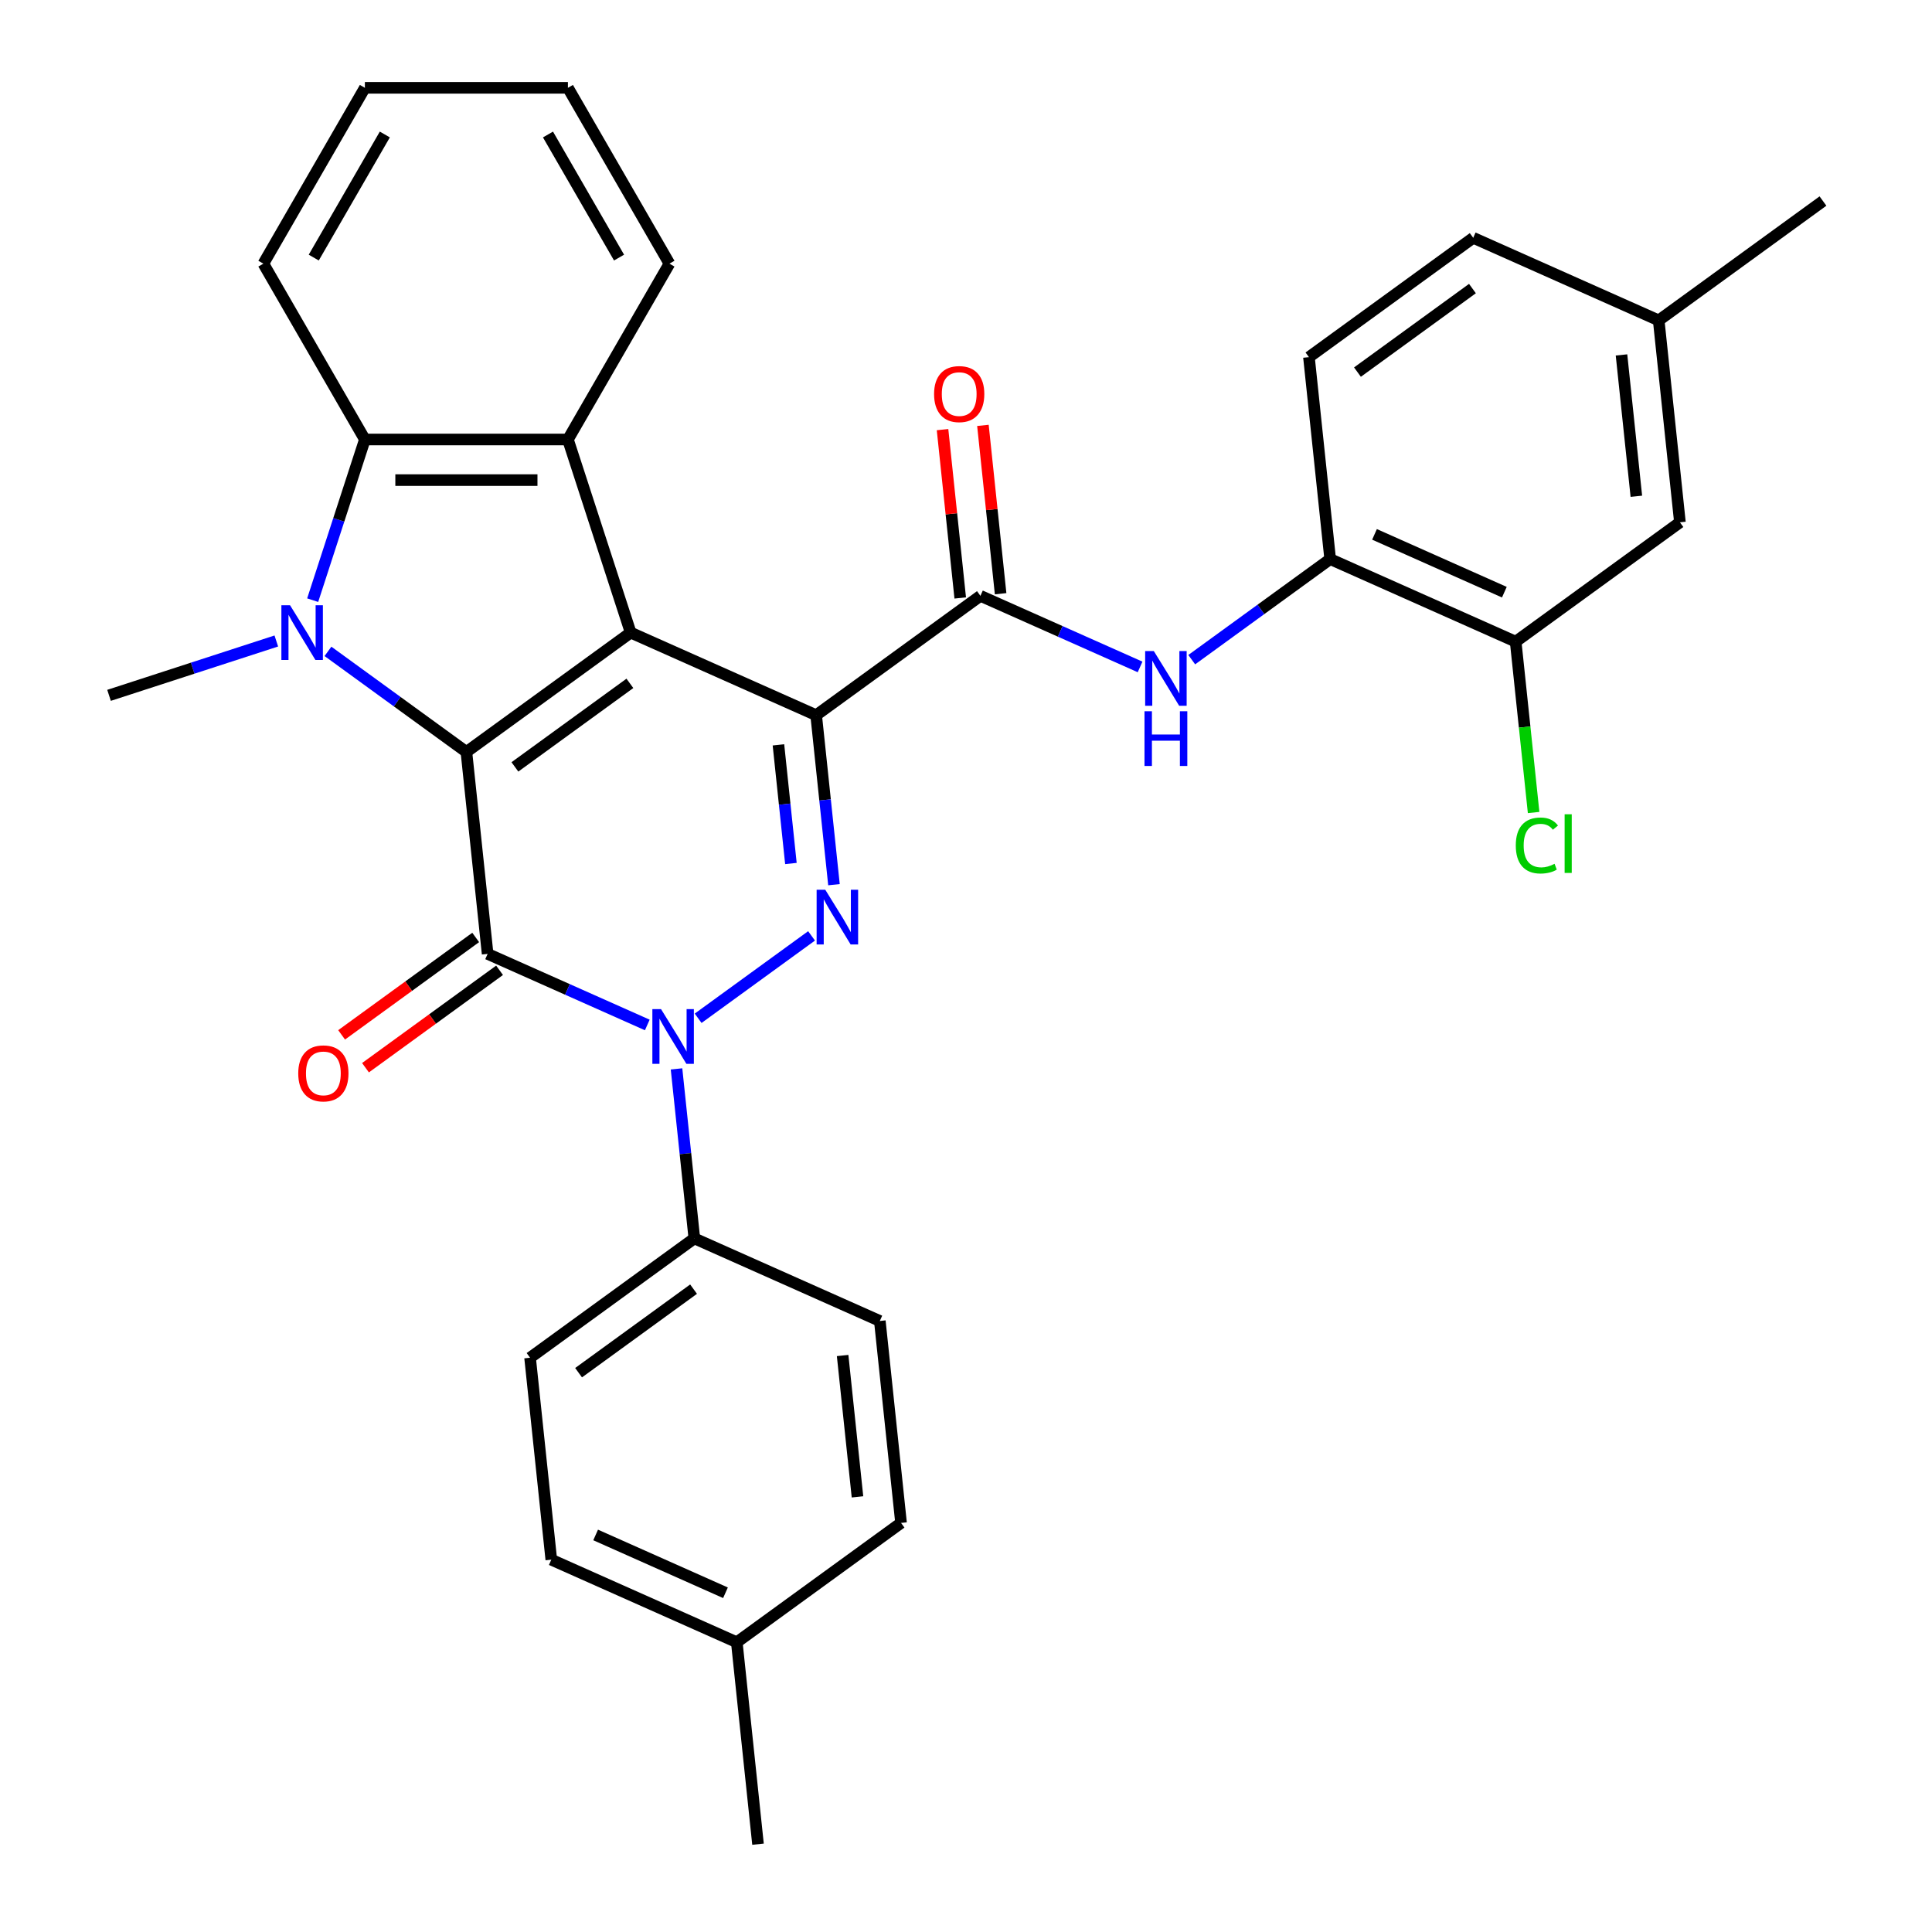 <?xml version='1.0' encoding='iso-8859-1'?>
<svg version='1.1' baseProfile='full'
              xmlns='http://www.w3.org/2000/svg'
                      xmlns:rdkit='http://www.rdkit.org/xml'
                      xmlns:xlink='http://www.w3.org/1999/xlink'
                  xml:space='preserve'
width='1000px' height='1000px' viewBox='0 0 1000 1000'>
<!-- END OF HEADER -->
<rect style='opacity:1.0;fill:#FFFFFF;stroke:none' width='1000' height='1000' x='0' y='0'> </rect>
<path class='bond-0' d='M 422.441,370.18 L 326.432,327.434' style='fill:none;fill-rule:evenodd;stroke:#000000;stroke-width:6px;stroke-linecap:butt;stroke-linejoin:miter;stroke-opacity:1' />
<path class='bond-3' d='M 422.441,370.18 L 427.051,414.045' style='fill:none;fill-rule:evenodd;stroke:#000000;stroke-width:6px;stroke-linecap:butt;stroke-linejoin:miter;stroke-opacity:1' />
<path class='bond-3' d='M 427.051,414.045 L 431.662,457.911' style='fill:none;fill-rule:evenodd;stroke:#0000FF;stroke-width:6px;stroke-linecap:butt;stroke-linejoin:miter;stroke-opacity:1' />
<path class='bond-3' d='M 402.92,385.536 L 406.147,416.242' style='fill:none;fill-rule:evenodd;stroke:#000000;stroke-width:6px;stroke-linecap:butt;stroke-linejoin:miter;stroke-opacity:1' />
<path class='bond-3' d='M 406.147,416.242 L 409.375,446.948' style='fill:none;fill-rule:evenodd;stroke:#0000FF;stroke-width:6px;stroke-linecap:butt;stroke-linejoin:miter;stroke-opacity:1' />
<path class='bond-7' d='M 422.441,370.18 L 507.464,308.407' style='fill:none;fill-rule:evenodd;stroke:#000000;stroke-width:6px;stroke-linecap:butt;stroke-linejoin:miter;stroke-opacity:1' />
<path class='bond-1' d='M 326.432,327.434 L 241.409,389.207' style='fill:none;fill-rule:evenodd;stroke:#000000;stroke-width:6px;stroke-linecap:butt;stroke-linejoin:miter;stroke-opacity:1' />
<path class='bond-1' d='M 326.033,353.704 L 266.517,396.945' style='fill:none;fill-rule:evenodd;stroke:#000000;stroke-width:6px;stroke-linecap:butt;stroke-linejoin:miter;stroke-opacity:1' />
<path class='bond-6' d='M 326.432,327.434 L 293.956,227.483' style='fill:none;fill-rule:evenodd;stroke:#000000;stroke-width:6px;stroke-linecap:butt;stroke-linejoin:miter;stroke-opacity:1' />
<path class='bond-5' d='M 241.409,389.207 L 205.581,363.176' style='fill:none;fill-rule:evenodd;stroke:#000000;stroke-width:6px;stroke-linecap:butt;stroke-linejoin:miter;stroke-opacity:1' />
<path class='bond-5' d='M 205.581,363.176 L 169.753,337.146' style='fill:none;fill-rule:evenodd;stroke:#0000FF;stroke-width:6px;stroke-linecap:butt;stroke-linejoin:miter;stroke-opacity:1' />
<path class='bond-32' d='M 241.409,389.207 L 252.395,493.725' style='fill:none;fill-rule:evenodd;stroke:#000000;stroke-width:6px;stroke-linecap:butt;stroke-linejoin:miter;stroke-opacity:1' />
<path class='bond-2' d='M 252.395,493.725 L 293.715,512.122' style='fill:none;fill-rule:evenodd;stroke:#000000;stroke-width:6px;stroke-linecap:butt;stroke-linejoin:miter;stroke-opacity:1' />
<path class='bond-2' d='M 293.715,512.122 L 335.036,530.52' style='fill:none;fill-rule:evenodd;stroke:#0000FF;stroke-width:6px;stroke-linecap:butt;stroke-linejoin:miter;stroke-opacity:1' />
<path class='bond-12' d='M 246.217,485.223 L 211.519,510.433' style='fill:none;fill-rule:evenodd;stroke:#000000;stroke-width:6px;stroke-linecap:butt;stroke-linejoin:miter;stroke-opacity:1' />
<path class='bond-12' d='M 211.519,510.433 L 176.821,535.642' style='fill:none;fill-rule:evenodd;stroke:#FF0000;stroke-width:6px;stroke-linecap:butt;stroke-linejoin:miter;stroke-opacity:1' />
<path class='bond-12' d='M 258.572,502.228 L 223.874,527.437' style='fill:none;fill-rule:evenodd;stroke:#000000;stroke-width:6px;stroke-linecap:butt;stroke-linejoin:miter;stroke-opacity:1' />
<path class='bond-12' d='M 223.874,527.437 L 189.176,552.647' style='fill:none;fill-rule:evenodd;stroke:#FF0000;stroke-width:6px;stroke-linecap:butt;stroke-linejoin:miter;stroke-opacity:1' />
<path class='bond-4' d='M 420.059,484.41 L 361.357,527.059' style='fill:none;fill-rule:evenodd;stroke:#0000FF;stroke-width:6px;stroke-linecap:butt;stroke-linejoin:miter;stroke-opacity:1' />
<path class='bond-11' d='M 350.167,553.258 L 354.778,597.124' style='fill:none;fill-rule:evenodd;stroke:#0000FF;stroke-width:6px;stroke-linecap:butt;stroke-linejoin:miter;stroke-opacity:1' />
<path class='bond-11' d='M 354.778,597.124 L 359.388,640.99' style='fill:none;fill-rule:evenodd;stroke:#000000;stroke-width:6px;stroke-linecap:butt;stroke-linejoin:miter;stroke-opacity:1' />
<path class='bond-19' d='M 143.019,331.777 L 99.727,345.843' style='fill:none;fill-rule:evenodd;stroke:#0000FF;stroke-width:6px;stroke-linecap:butt;stroke-linejoin:miter;stroke-opacity:1' />
<path class='bond-19' d='M 99.727,345.843 L 56.435,359.91' style='fill:none;fill-rule:evenodd;stroke:#000000;stroke-width:6px;stroke-linecap:butt;stroke-linejoin:miter;stroke-opacity:1' />
<path class='bond-33' d='M 161.841,310.647 L 175.351,269.065' style='fill:none;fill-rule:evenodd;stroke:#0000FF;stroke-width:6px;stroke-linecap:butt;stroke-linejoin:miter;stroke-opacity:1' />
<path class='bond-33' d='M 175.351,269.065 L 188.862,227.483' style='fill:none;fill-rule:evenodd;stroke:#000000;stroke-width:6px;stroke-linecap:butt;stroke-linejoin:miter;stroke-opacity:1' />
<path class='bond-8' d='M 293.956,227.483 L 188.862,227.483' style='fill:none;fill-rule:evenodd;stroke:#000000;stroke-width:6px;stroke-linecap:butt;stroke-linejoin:miter;stroke-opacity:1' />
<path class='bond-8' d='M 278.192,248.502 L 204.626,248.502' style='fill:none;fill-rule:evenodd;stroke:#000000;stroke-width:6px;stroke-linecap:butt;stroke-linejoin:miter;stroke-opacity:1' />
<path class='bond-22' d='M 293.956,227.483 L 346.503,136.469' style='fill:none;fill-rule:evenodd;stroke:#000000;stroke-width:6px;stroke-linecap:butt;stroke-linejoin:miter;stroke-opacity:1' />
<path class='bond-9' d='M 507.464,308.407 L 548.784,326.804' style='fill:none;fill-rule:evenodd;stroke:#000000;stroke-width:6px;stroke-linecap:butt;stroke-linejoin:miter;stroke-opacity:1' />
<path class='bond-9' d='M 548.784,326.804 L 590.105,345.201' style='fill:none;fill-rule:evenodd;stroke:#0000FF;stroke-width:6px;stroke-linecap:butt;stroke-linejoin:miter;stroke-opacity:1' />
<path class='bond-14' d='M 517.916,307.308 L 513.337,263.743' style='fill:none;fill-rule:evenodd;stroke:#000000;stroke-width:6px;stroke-linecap:butt;stroke-linejoin:miter;stroke-opacity:1' />
<path class='bond-14' d='M 513.337,263.743 L 508.758,220.177' style='fill:none;fill-rule:evenodd;stroke:#FF0000;stroke-width:6px;stroke-linecap:butt;stroke-linejoin:miter;stroke-opacity:1' />
<path class='bond-14' d='M 497.012,309.505 L 492.433,265.94' style='fill:none;fill-rule:evenodd;stroke:#000000;stroke-width:6px;stroke-linecap:butt;stroke-linejoin:miter;stroke-opacity:1' />
<path class='bond-14' d='M 492.433,265.94 L 487.854,222.374' style='fill:none;fill-rule:evenodd;stroke:#FF0000;stroke-width:6px;stroke-linecap:butt;stroke-linejoin:miter;stroke-opacity:1' />
<path class='bond-27' d='M 188.862,227.483 L 136.315,136.469' style='fill:none;fill-rule:evenodd;stroke:#000000;stroke-width:6px;stroke-linecap:butt;stroke-linejoin:miter;stroke-opacity:1' />
<path class='bond-10' d='M 616.84,341.44 L 652.667,315.41' style='fill:none;fill-rule:evenodd;stroke:#0000FF;stroke-width:6px;stroke-linecap:butt;stroke-linejoin:miter;stroke-opacity:1' />
<path class='bond-10' d='M 652.667,315.41 L 688.495,289.38' style='fill:none;fill-rule:evenodd;stroke:#000000;stroke-width:6px;stroke-linecap:butt;stroke-linejoin:miter;stroke-opacity:1' />
<path class='bond-13' d='M 688.495,289.38 L 784.504,332.125' style='fill:none;fill-rule:evenodd;stroke:#000000;stroke-width:6px;stroke-linecap:butt;stroke-linejoin:miter;stroke-opacity:1' />
<path class='bond-13' d='M 711.446,276.59 L 778.652,306.512' style='fill:none;fill-rule:evenodd;stroke:#000000;stroke-width:6px;stroke-linecap:butt;stroke-linejoin:miter;stroke-opacity:1' />
<path class='bond-16' d='M 688.495,289.38 L 677.51,184.861' style='fill:none;fill-rule:evenodd;stroke:#000000;stroke-width:6px;stroke-linecap:butt;stroke-linejoin:miter;stroke-opacity:1' />
<path class='bond-17' d='M 359.388,640.99 L 274.365,702.763' style='fill:none;fill-rule:evenodd;stroke:#000000;stroke-width:6px;stroke-linecap:butt;stroke-linejoin:miter;stroke-opacity:1' />
<path class='bond-17' d='M 358.989,667.26 L 299.473,710.501' style='fill:none;fill-rule:evenodd;stroke:#000000;stroke-width:6px;stroke-linecap:butt;stroke-linejoin:miter;stroke-opacity:1' />
<path class='bond-18' d='M 359.388,640.99 L 455.397,683.735' style='fill:none;fill-rule:evenodd;stroke:#000000;stroke-width:6px;stroke-linecap:butt;stroke-linejoin:miter;stroke-opacity:1' />
<path class='bond-15' d='M 784.504,332.125 L 869.527,270.352' style='fill:none;fill-rule:evenodd;stroke:#000000;stroke-width:6px;stroke-linecap:butt;stroke-linejoin:miter;stroke-opacity:1' />
<path class='bond-20' d='M 784.504,332.125 L 789.151,376.341' style='fill:none;fill-rule:evenodd;stroke:#000000;stroke-width:6px;stroke-linecap:butt;stroke-linejoin:miter;stroke-opacity:1' />
<path class='bond-20' d='M 789.151,376.341 L 793.798,420.556' style='fill:none;fill-rule:evenodd;stroke:#00CC00;stroke-width:6px;stroke-linecap:butt;stroke-linejoin:miter;stroke-opacity:1' />
<path class='bond-35' d='M 869.527,270.352 L 858.541,165.834' style='fill:none;fill-rule:evenodd;stroke:#000000;stroke-width:6px;stroke-linecap:butt;stroke-linejoin:miter;stroke-opacity:1' />
<path class='bond-35' d='M 846.975,256.872 L 839.286,183.709' style='fill:none;fill-rule:evenodd;stroke:#000000;stroke-width:6px;stroke-linecap:butt;stroke-linejoin:miter;stroke-opacity:1' />
<path class='bond-23' d='M 677.51,184.861 L 762.533,123.088' style='fill:none;fill-rule:evenodd;stroke:#000000;stroke-width:6px;stroke-linecap:butt;stroke-linejoin:miter;stroke-opacity:1' />
<path class='bond-23' d='M 702.618,192.6 L 762.134,149.359' style='fill:none;fill-rule:evenodd;stroke:#000000;stroke-width:6px;stroke-linecap:butt;stroke-linejoin:miter;stroke-opacity:1' />
<path class='bond-24' d='M 274.365,702.763 L 285.351,807.281' style='fill:none;fill-rule:evenodd;stroke:#000000;stroke-width:6px;stroke-linecap:butt;stroke-linejoin:miter;stroke-opacity:1' />
<path class='bond-25' d='M 455.397,683.735 L 466.382,788.254' style='fill:none;fill-rule:evenodd;stroke:#000000;stroke-width:6px;stroke-linecap:butt;stroke-linejoin:miter;stroke-opacity:1' />
<path class='bond-25' d='M 436.141,701.61 L 443.831,774.773' style='fill:none;fill-rule:evenodd;stroke:#000000;stroke-width:6px;stroke-linecap:butt;stroke-linejoin:miter;stroke-opacity:1' />
<path class='bond-21' d='M 858.541,165.834 L 762.533,123.088' style='fill:none;fill-rule:evenodd;stroke:#000000;stroke-width:6px;stroke-linecap:butt;stroke-linejoin:miter;stroke-opacity:1' />
<path class='bond-28' d='M 858.541,165.834 L 943.565,104.061' style='fill:none;fill-rule:evenodd;stroke:#000000;stroke-width:6px;stroke-linecap:butt;stroke-linejoin:miter;stroke-opacity:1' />
<path class='bond-30' d='M 346.503,136.469 L 293.956,45.455' style='fill:none;fill-rule:evenodd;stroke:#000000;stroke-width:6px;stroke-linecap:butt;stroke-linejoin:miter;stroke-opacity:1' />
<path class='bond-30' d='M 320.419,133.326 L 283.636,69.616' style='fill:none;fill-rule:evenodd;stroke:#000000;stroke-width:6px;stroke-linecap:butt;stroke-linejoin:miter;stroke-opacity:1' />
<path class='bond-36' d='M 285.351,807.281 L 381.359,850.027' style='fill:none;fill-rule:evenodd;stroke:#000000;stroke-width:6px;stroke-linecap:butt;stroke-linejoin:miter;stroke-opacity:1' />
<path class='bond-36' d='M 308.301,794.491 L 375.507,824.413' style='fill:none;fill-rule:evenodd;stroke:#000000;stroke-width:6px;stroke-linecap:butt;stroke-linejoin:miter;stroke-opacity:1' />
<path class='bond-26' d='M 466.382,788.254 L 381.359,850.027' style='fill:none;fill-rule:evenodd;stroke:#000000;stroke-width:6px;stroke-linecap:butt;stroke-linejoin:miter;stroke-opacity:1' />
<path class='bond-29' d='M 381.359,850.027 L 392.344,954.545' style='fill:none;fill-rule:evenodd;stroke:#000000;stroke-width:6px;stroke-linecap:butt;stroke-linejoin:miter;stroke-opacity:1' />
<path class='bond-34' d='M 136.315,136.469 L 188.862,45.455' style='fill:none;fill-rule:evenodd;stroke:#000000;stroke-width:6px;stroke-linecap:butt;stroke-linejoin:miter;stroke-opacity:1' />
<path class='bond-34' d='M 162.4,133.326 L 199.183,69.616' style='fill:none;fill-rule:evenodd;stroke:#000000;stroke-width:6px;stroke-linecap:butt;stroke-linejoin:miter;stroke-opacity:1' />
<path class='bond-31' d='M 293.956,45.455 L 188.862,45.455' style='fill:none;fill-rule:evenodd;stroke:#000000;stroke-width:6px;stroke-linecap:butt;stroke-linejoin:miter;stroke-opacity:1' />
<path  class='atom-4' d='M 427.166 460.538
L 436.446 475.538
Q 437.366 477.018, 438.846 479.698
Q 440.326 482.378, 440.406 482.538
L 440.406 460.538
L 444.166 460.538
L 444.166 488.858
L 440.286 488.858
L 430.326 472.458
Q 429.166 470.538, 427.926 468.338
Q 426.726 466.138, 426.366 465.458
L 426.366 488.858
L 422.686 488.858
L 422.686 460.538
L 427.166 460.538
' fill='#0000FF'/>
<path  class='atom-5' d='M 342.143 522.311
L 351.423 537.311
Q 352.343 538.791, 353.823 541.471
Q 355.303 544.151, 355.383 544.311
L 355.383 522.311
L 359.143 522.311
L 359.143 550.631
L 355.263 550.631
L 345.303 534.231
Q 344.143 532.311, 342.903 530.111
Q 341.703 527.911, 341.343 527.231
L 341.343 550.631
L 337.663 550.631
L 337.663 522.311
L 342.143 522.311
' fill='#0000FF'/>
<path  class='atom-6' d='M 150.126 313.274
L 159.406 328.274
Q 160.326 329.754, 161.806 332.434
Q 163.286 335.114, 163.366 335.274
L 163.366 313.274
L 167.126 313.274
L 167.126 341.594
L 163.246 341.594
L 153.286 325.194
Q 152.126 323.274, 150.886 321.074
Q 149.686 318.874, 149.326 318.194
L 149.326 341.594
L 145.646 341.594
L 145.646 313.274
L 150.126 313.274
' fill='#0000FF'/>
<path  class='atom-10' d='M 597.212 336.992
L 606.492 351.992
Q 607.412 353.472, 608.892 356.152
Q 610.372 358.832, 610.452 358.992
L 610.452 336.992
L 614.212 336.992
L 614.212 365.312
L 610.332 365.312
L 600.372 348.912
Q 599.212 346.992, 597.972 344.792
Q 596.772 342.592, 596.412 341.912
L 596.412 365.312
L 592.732 365.312
L 592.732 336.992
L 597.212 336.992
' fill='#0000FF'/>
<path  class='atom-10' d='M 592.392 368.144
L 596.232 368.144
L 596.232 380.184
L 610.712 380.184
L 610.712 368.144
L 614.552 368.144
L 614.552 396.464
L 610.712 396.464
L 610.712 383.384
L 596.232 383.384
L 596.232 396.464
L 592.392 396.464
L 592.392 368.144
' fill='#0000FF'/>
<path  class='atom-13' d='M 154.371 555.578
Q 154.371 548.778, 157.731 544.978
Q 161.091 541.178, 167.371 541.178
Q 173.651 541.178, 177.011 544.978
Q 180.371 548.778, 180.371 555.578
Q 180.371 562.458, 176.971 566.378
Q 173.571 570.258, 167.371 570.258
Q 161.131 570.258, 157.731 566.378
Q 154.371 562.498, 154.371 555.578
M 167.371 567.058
Q 171.691 567.058, 174.011 564.178
Q 176.371 561.258, 176.371 555.578
Q 176.371 550.018, 174.011 547.218
Q 171.691 544.378, 167.371 544.378
Q 163.051 544.378, 160.691 547.178
Q 158.371 549.978, 158.371 555.578
Q 158.371 561.298, 160.691 564.178
Q 163.051 567.058, 167.371 567.058
' fill='#FF0000'/>
<path  class='atom-15' d='M 483.478 203.968
Q 483.478 197.168, 486.838 193.368
Q 490.198 189.568, 496.478 189.568
Q 502.758 189.568, 506.118 193.368
Q 509.478 197.168, 509.478 203.968
Q 509.478 210.848, 506.078 214.768
Q 502.678 218.648, 496.478 218.648
Q 490.238 218.648, 486.838 214.768
Q 483.478 210.888, 483.478 203.968
M 496.478 215.448
Q 500.798 215.448, 503.118 212.568
Q 505.478 209.648, 505.478 203.968
Q 505.478 198.408, 503.118 195.608
Q 500.798 192.768, 496.478 192.768
Q 492.158 192.768, 489.798 195.568
Q 487.478 198.368, 487.478 203.968
Q 487.478 209.688, 489.798 212.568
Q 492.158 215.448, 496.478 215.448
' fill='#FF0000'/>
<path  class='atom-21' d='M 784.569 437.624
Q 784.569 430.584, 787.849 426.904
Q 791.169 423.184, 797.449 423.184
Q 803.289 423.184, 806.409 427.304
L 803.769 429.464
Q 801.489 426.464, 797.449 426.464
Q 793.169 426.464, 790.889 429.344
Q 788.649 432.184, 788.649 437.624
Q 788.649 443.224, 790.969 446.104
Q 793.329 448.984, 797.889 448.984
Q 801.009 448.984, 804.649 447.104
L 805.769 450.104
Q 804.289 451.064, 802.049 451.624
Q 799.809 452.184, 797.329 452.184
Q 791.169 452.184, 787.849 448.424
Q 784.569 444.664, 784.569 437.624
' fill='#00CC00'/>
<path  class='atom-21' d='M 809.849 421.464
L 813.529 421.464
L 813.529 451.824
L 809.849 451.824
L 809.849 421.464
' fill='#00CC00'/>
</svg>
